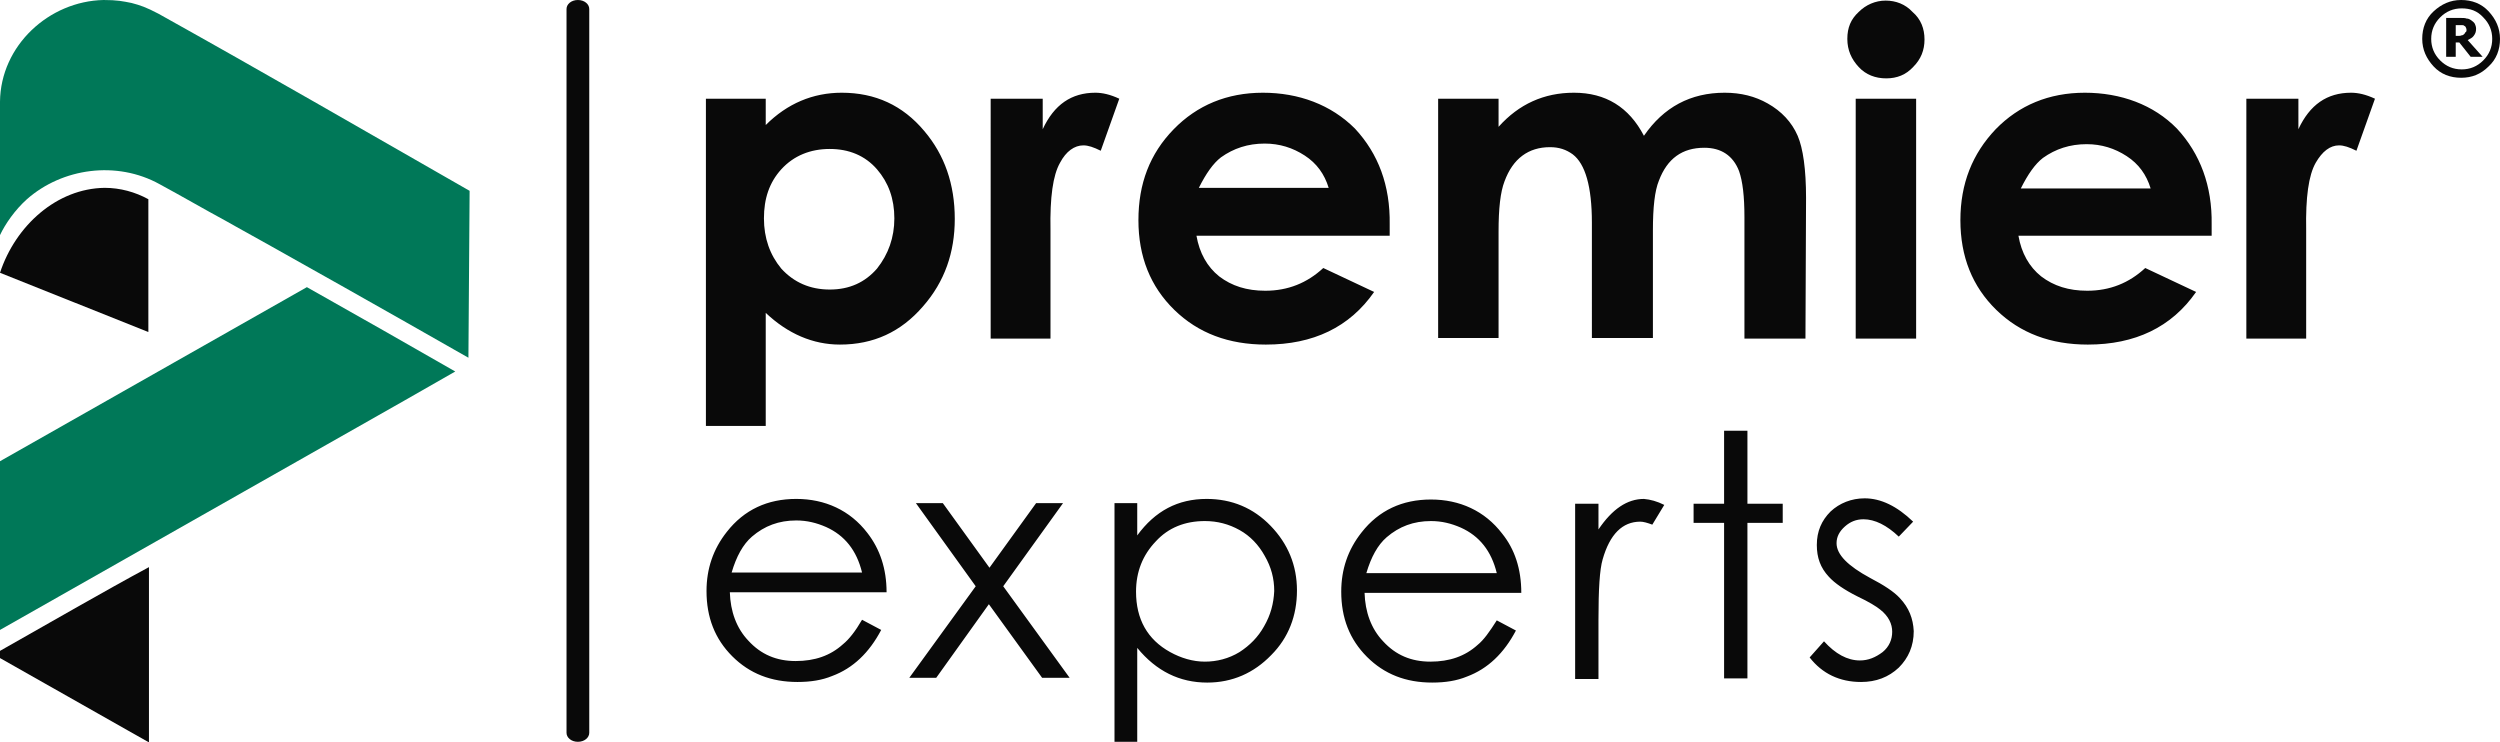 <?xml version="1.0" encoding="utf-8"?>
<!-- Generator: Adobe Illustrator 27.8.0, SVG Export Plug-In . SVG Version: 6.00 Build 0)  -->
<svg version="1.1" id="Ebene_1" xmlns="http://www.w3.org/2000/svg" xmlns:xlink="http://www.w3.org/1999/xlink" x="0px" y="0px"
	 viewBox="0 0 417.9 124.1" style="enable-background:new 0 0 417.9 124.1;" xml:space="preserve">
<style type="text/css">
	.st0{fill-rule:evenodd;clip-rule:evenodd;fill:#FFFFFF;}
	.st1{fill:#FFFFFF;}
	.st2{fill-rule:evenodd;clip-rule:evenodd;fill:#090909;}
	.st3{fill:#090909;}
	.st4{fill-rule:evenodd;clip-rule:evenodd;fill:#007858;}
</style>
<g>
	<g>
		<g>
			<path class="st2" d="M96.6,124L96.6,124c-1.1,0-1.9-0.7-1.9-1.5V1.5c0-0.8,0.8-1.5,1.9-1.5l0,0c1.1,0,1.9,0.7,1.9,1.5v121
				C98.5,123.3,97.7,124,96.6,124"/>
			<path class="st2" d="M13.2,101.3L0,108.8v1.2l24.9,14.1V94.8C21,96.9,17.1,99.1,13.2,101.3"/>
			<path class="st4" d="M0,77.1v28.2c22.6-12.8,45.1-25.6,67.7-38.4l8.4-4.8l-11.9-6.8L51.3,48C34.2,57.7,17.1,67.4,0,77.1"/>
			<path class="st4" d="M17.3,0C8.2,0.2,0.1,7.6,0,17v22.3c0.9-1.9,2.5-4.2,4.5-6c5.9-5.2,15-6.5,22.2-2.5l0,0c3.7,2,7.3,4.1,11,6.1
				l1.6,0.9c0,0,9.9,5.5,18.2,10.2c6.9,3.9,13.8,7.8,20.8,11.8l0.2-27.9C61.2,22,43.9,12,26.5,2.3c-2.1-1.1-3-1.4-4.5-1.8
				C20.5,0.2,19.6,0,17.3,0"/>
			<path class="st2" d="M17.5,31.4C9.5,31.5,2.6,37.7,0,45.6l24.8,9.9V33.3C22.6,32.1,20.1,31.4,17.5,31.4"/>
			<path class="st2" d="M159.6,36.6c0,5.6-1.7,10.5-5.3,14.6c-3.7,4.3-8.3,6.4-13.9,6.4c-4.5,0-8.7-1.8-12.4-5.3v18.9h-10V16.5h10
				v4.4c3.6-3.6,7.9-5.4,12.7-5.4c5.6,0,10.2,2.1,13.8,6.4C157.9,25.9,159.6,30.8,159.6,36.6 M149.5,36.5c0-3.3-1-6-2.9-8.2
				c-2-2.3-4.7-3.4-7.9-3.4s-6,1.1-8.1,3.4c-2,2.2-2.9,4.9-2.9,8.2s1,6.1,2.9,8.4c2.1,2.3,4.8,3.5,8.1,3.5s5.9-1.2,7.9-3.5
				C148.5,42.5,149.5,39.7,149.5,36.5 M187.1,16.5l-3.1,8.7c-1.2-0.6-2.1-0.9-2.9-0.9c-1.5,0-2.9,1-3.9,2.9
				c-1.2,2.1-1.7,5.8-1.6,11.2v2v16.2h-10V16.5h8.7v5.1c1.9-4.1,4.8-6.1,8.8-6.1C184.3,15.5,185.6,15.8,187.1,16.5 M232.3,37.5v1.9
				H200c0.5,2.9,1.8,5.2,3.8,6.8c2.1,1.6,4.6,2.4,7.7,2.4c3.8,0,7-1.3,9.7-3.8l8.5,4c-4.1,5.9-10.2,8.8-18.1,8.8
				c-6.2,0-11.3-1.9-15.3-5.8s-6-8.9-6-15s1.9-11.1,5.9-15.2c3.9-4,8.9-6.1,14.9-6.1s11.4,2,15.4,6C230.4,25.7,232.4,31,232.3,37.5
				 M222.1,31.4c-0.7-2.3-2-4.1-4-5.4c-2-1.3-4.2-2-6.7-2c-2.8,0-5.2,0.8-7.3,2.3c-1.3,1-2.5,2.7-3.7,5.1L222.1,31.4L222.1,31.4z
				 M301.8,56.6h-10.2V36.3c0-3.5-0.3-6-0.9-7.7c-1-2.6-3-3.9-5.8-3.9c-3.7,0-6.2,1.8-7.6,5.5c-0.7,1.7-1,4.5-1,8.3v18h-10.2V37.2
				c0-6-1.1-9.8-3.2-11.4c-1.1-0.8-2.3-1.2-3.8-1.2c-3.6,0-6.2,1.9-7.6,5.7c-0.7,1.8-1,4.6-1,8.4v17.8h-10.1v-40h10.1v4.7
				c3.4-3.8,7.6-5.7,12.6-5.7c5.3,0,9.2,2.4,11.7,7.2c3.3-4.8,7.8-7.2,13.5-7.2c2.7,0,5.1,0.6,7.2,1.8c2.3,1.3,4,3.1,5,5.4
				c0.9,2.1,1.4,5.6,1.4,10.4L301.8,56.6L301.8,56.6z M321.7,6.6c0,1.8-0.6,3.3-1.9,4.6c-1.2,1.3-2.7,1.9-4.5,1.9s-3.4-0.6-4.6-1.9
				s-1.9-2.8-1.9-4.7s0.6-3.3,1.9-4.5c1.2-1.2,2.8-1.9,4.5-1.9s3.3,0.6,4.5,1.9C321.1,3.2,321.7,4.8,321.7,6.6 M310.2,56.6h10.1
				V16.5h-10.1V56.6L310.2,56.6z M369.7,37.5v1.9h-32.3c0.5,2.9,1.8,5.2,3.8,6.8c2.1,1.6,4.6,2.4,7.7,2.4c3.8,0,7-1.3,9.7-3.8l8.5,4
				c-4.1,5.9-10.2,8.8-18.1,8.8c-6.2,0-11.3-1.9-15.3-5.8s-6-8.9-6-15s2-11.1,5.9-15.2c3.9-4,8.9-6.1,14.9-6.1s11.5,2,15.4,6
				C367.8,25.7,369.8,31.1,369.7,37.5 M359.5,31.5c-0.7-2.3-2-4.1-4-5.4c-2-1.3-4.2-2-6.7-2c-2.8,0-5.2,0.8-7.3,2.3
				c-1.3,1-2.5,2.7-3.7,5.1L359.5,31.5L359.5,31.5z M397,16.5l-3.1,8.7c-1.2-0.6-2.1-0.9-2.9-0.9c-1.5,0-2.8,1-3.9,2.9
				c-1.2,2.1-1.7,5.8-1.6,11.2v2v16.2h-10V16.5h8.7v5.1c1.9-4.1,4.8-6.1,8.8-6.1C394.2,15.5,395.5,15.8,397,16.5"/>
			<path class="st2" d="M148.2,99H122c0.1,3.2,1.1,6,3.1,8.1c2.1,2.3,4.7,3.4,7.9,3.4s5.8-0.9,7.9-2.8c1-0.8,2.1-2.2,3.2-4.1
				l3.2,1.7c-2,3.8-4.7,6.4-8.2,7.7c-1.7,0.7-3.6,1-5.8,1c-4.4,0-8-1.4-10.9-4.3s-4.3-6.5-4.3-10.9c0-3.7,1.1-7,3.4-9.9
				c2.9-3.7,6.8-5.5,11.6-5.5s9,1.9,11.9,5.7C147.1,91.8,148.2,95.1,148.2,99 M144.1,95.7c-0.9-3.7-2.9-6.2-6-7.6
				c-1.6-0.7-3.2-1.1-5-1.1c-2.9,0-5.3,0.9-7.4,2.7c-1.5,1.3-2.6,3.3-3.4,6H144.1z M178.8,113.3h-4.6l-8.9-12.3l-8.8,12.3H152
				L163.1,98l-10-13.9h4.5l7.8,10.8l7.8-10.8h4.5l-10,13.9L178.8,113.3L178.8,113.3z M216.8,98.7c0,4.2-1.4,7.9-4.3,10.8
				c-2.9,3-6.5,4.6-10.7,4.6c-4.6,0-8.5-1.9-11.7-5.8V124h-3.8V84.1h3.8v5.4c3-4.1,6.8-6.1,11.6-6.1c4.2,0,7.8,1.5,10.7,4.5
				S216.8,94.5,216.8,98.7 M213,98.8c0-2.1-0.5-4-1.6-5.9c-1-1.8-2.4-3.3-4.2-4.3s-3.7-1.5-5.8-1.5c-3.3,0-6.1,1.1-8.2,3.4
				c-2.2,2.3-3.3,5.1-3.3,8.4c0,4.6,1.9,8,5.7,10.1c1.8,1,3.8,1.6,5.8,1.6s4-0.5,5.8-1.6c1.7-1.1,3.1-2.5,4.1-4.3
				C212.4,102.8,212.9,100.9,213,98.8 M254.3,99.1h-26.2c0.1,3.2,1.1,6,3.1,8.1c2.1,2.3,4.7,3.4,7.9,3.4s5.8-0.9,7.9-2.8
				c1-0.8,2-2.2,3.2-4.1l3.2,1.7c-2,3.8-4.7,6.4-8.2,7.7c-1.7,0.7-3.6,1-5.8,1c-4.4,0-8-1.4-10.9-4.3s-4.3-6.5-4.3-10.9
				c0-3.7,1.1-7,3.4-9.9c2.9-3.7,6.8-5.5,11.6-5.5s9,1.9,11.9,5.7C253.2,91.8,254.3,95.1,254.3,99.1 M250.2,95.8
				c-0.9-3.7-2.9-6.2-6-7.6c-1.6-0.7-3.2-1.1-5-1.1c-2.9,0-5.3,0.9-7.4,2.7c-1.5,1.3-2.6,3.3-3.4,6H250.2z M278.2,84.4l-2,3.3
				c-0.8-0.3-1.5-0.5-2-0.5c-3,0-5.1,2.1-6.3,6.3c-0.5,1.7-0.7,5-0.7,10.1v9.9h-3.9V84.2h3.9v4.3c2.3-3.4,4.8-5.1,7.6-5.1
				C275.9,83.5,277,83.8,278.2,84.4 M298,87.4h-5.9v26h-3.9v-26h-5.1v-3.2h5.1V72h3.9v12.2h5.9V87.4z M319.9,105.5
				c0,2.5-0.9,4.5-2.5,6.1c-1.7,1.6-3.8,2.4-6.3,2.4c-3.6,0-6.5-1.4-8.6-4.1l2.4-2.7c1.9,2.1,3.9,3.2,6,3.2c1.4,0,2.6-0.5,3.8-1.4
				c1.1-0.9,1.6-2.1,1.6-3.4s-0.6-2.6-2-3.7c-0.6-0.5-1.9-1.3-3.8-2.2c-2.2-1.1-3.8-2.2-4.8-3.3c-1.4-1.5-2-3.2-2-5.3
				c0-2.3,0.8-4.1,2.3-5.6c1.5-1.4,3.5-2.2,5.7-2.2c2.7,0,5.4,1.3,8.1,3.9l-2.4,2.5c-2-1.9-4-2.9-5.9-2.9c-1.2,0-2.2,0.4-3.1,1.2
				s-1.4,1.7-1.4,2.8c0,1.9,1.9,3.8,5.6,5.8c2.3,1.2,4,2.3,5,3.4C319.1,101.6,319.8,103.4,319.9,105.5"/>
		</g>
	</g>
	<g>
		<path class="st3" d="M417.9,6.5c0,1.8-0.6,3.4-1.9,4.6c-1.3,1.3-2.8,1.9-4.6,1.9s-3.4-0.6-4.6-1.9s-1.9-2.8-1.9-4.6
			s0.6-3.4,1.9-4.6s2.8-1.9,4.6-1.9s3.4,0.6,4.6,1.9S417.9,4.7,417.9,6.5z M416.6,6.5c0-1.4-0.5-2.6-1.5-3.6c-1-1.1-2.2-1.5-3.6-1.5
			s-2.6,0.5-3.6,1.5s-1.5,2.2-1.5,3.6s0.5,2.6,1.5,3.6s2.2,1.5,3.6,1.5s2.6-0.5,3.6-1.5S416.6,7.9,416.6,6.5z M415,9.5h-2l-1.9-2.4
			h-0.6v2.4h-1.6V3h2.4c0.4,0,0.8,0,1,0.1c0.3,0,0.5,0.1,0.8,0.3s0.5,0.4,0.6,0.6s0.2,0.5,0.2,0.8c0,0.5-0.1,0.8-0.4,1.2
			c-0.2,0.3-0.6,0.5-1,0.7L415,9.5L415,9.5z M412.3,5c0-0.1,0-0.2-0.1-0.4s-0.1-0.2-0.3-0.3c-0.1-0.1-0.2-0.1-0.4-0.1h-1V6h0.4
			c0.2,0,0.4,0,0.6-0.1c0.2,0,0.3-0.1,0.4-0.2s0.2-0.2,0.2-0.3C412.3,5.3,412.3,5.2,412.3,5L412.3,5z"/>
	</g>
</g>
</svg>
